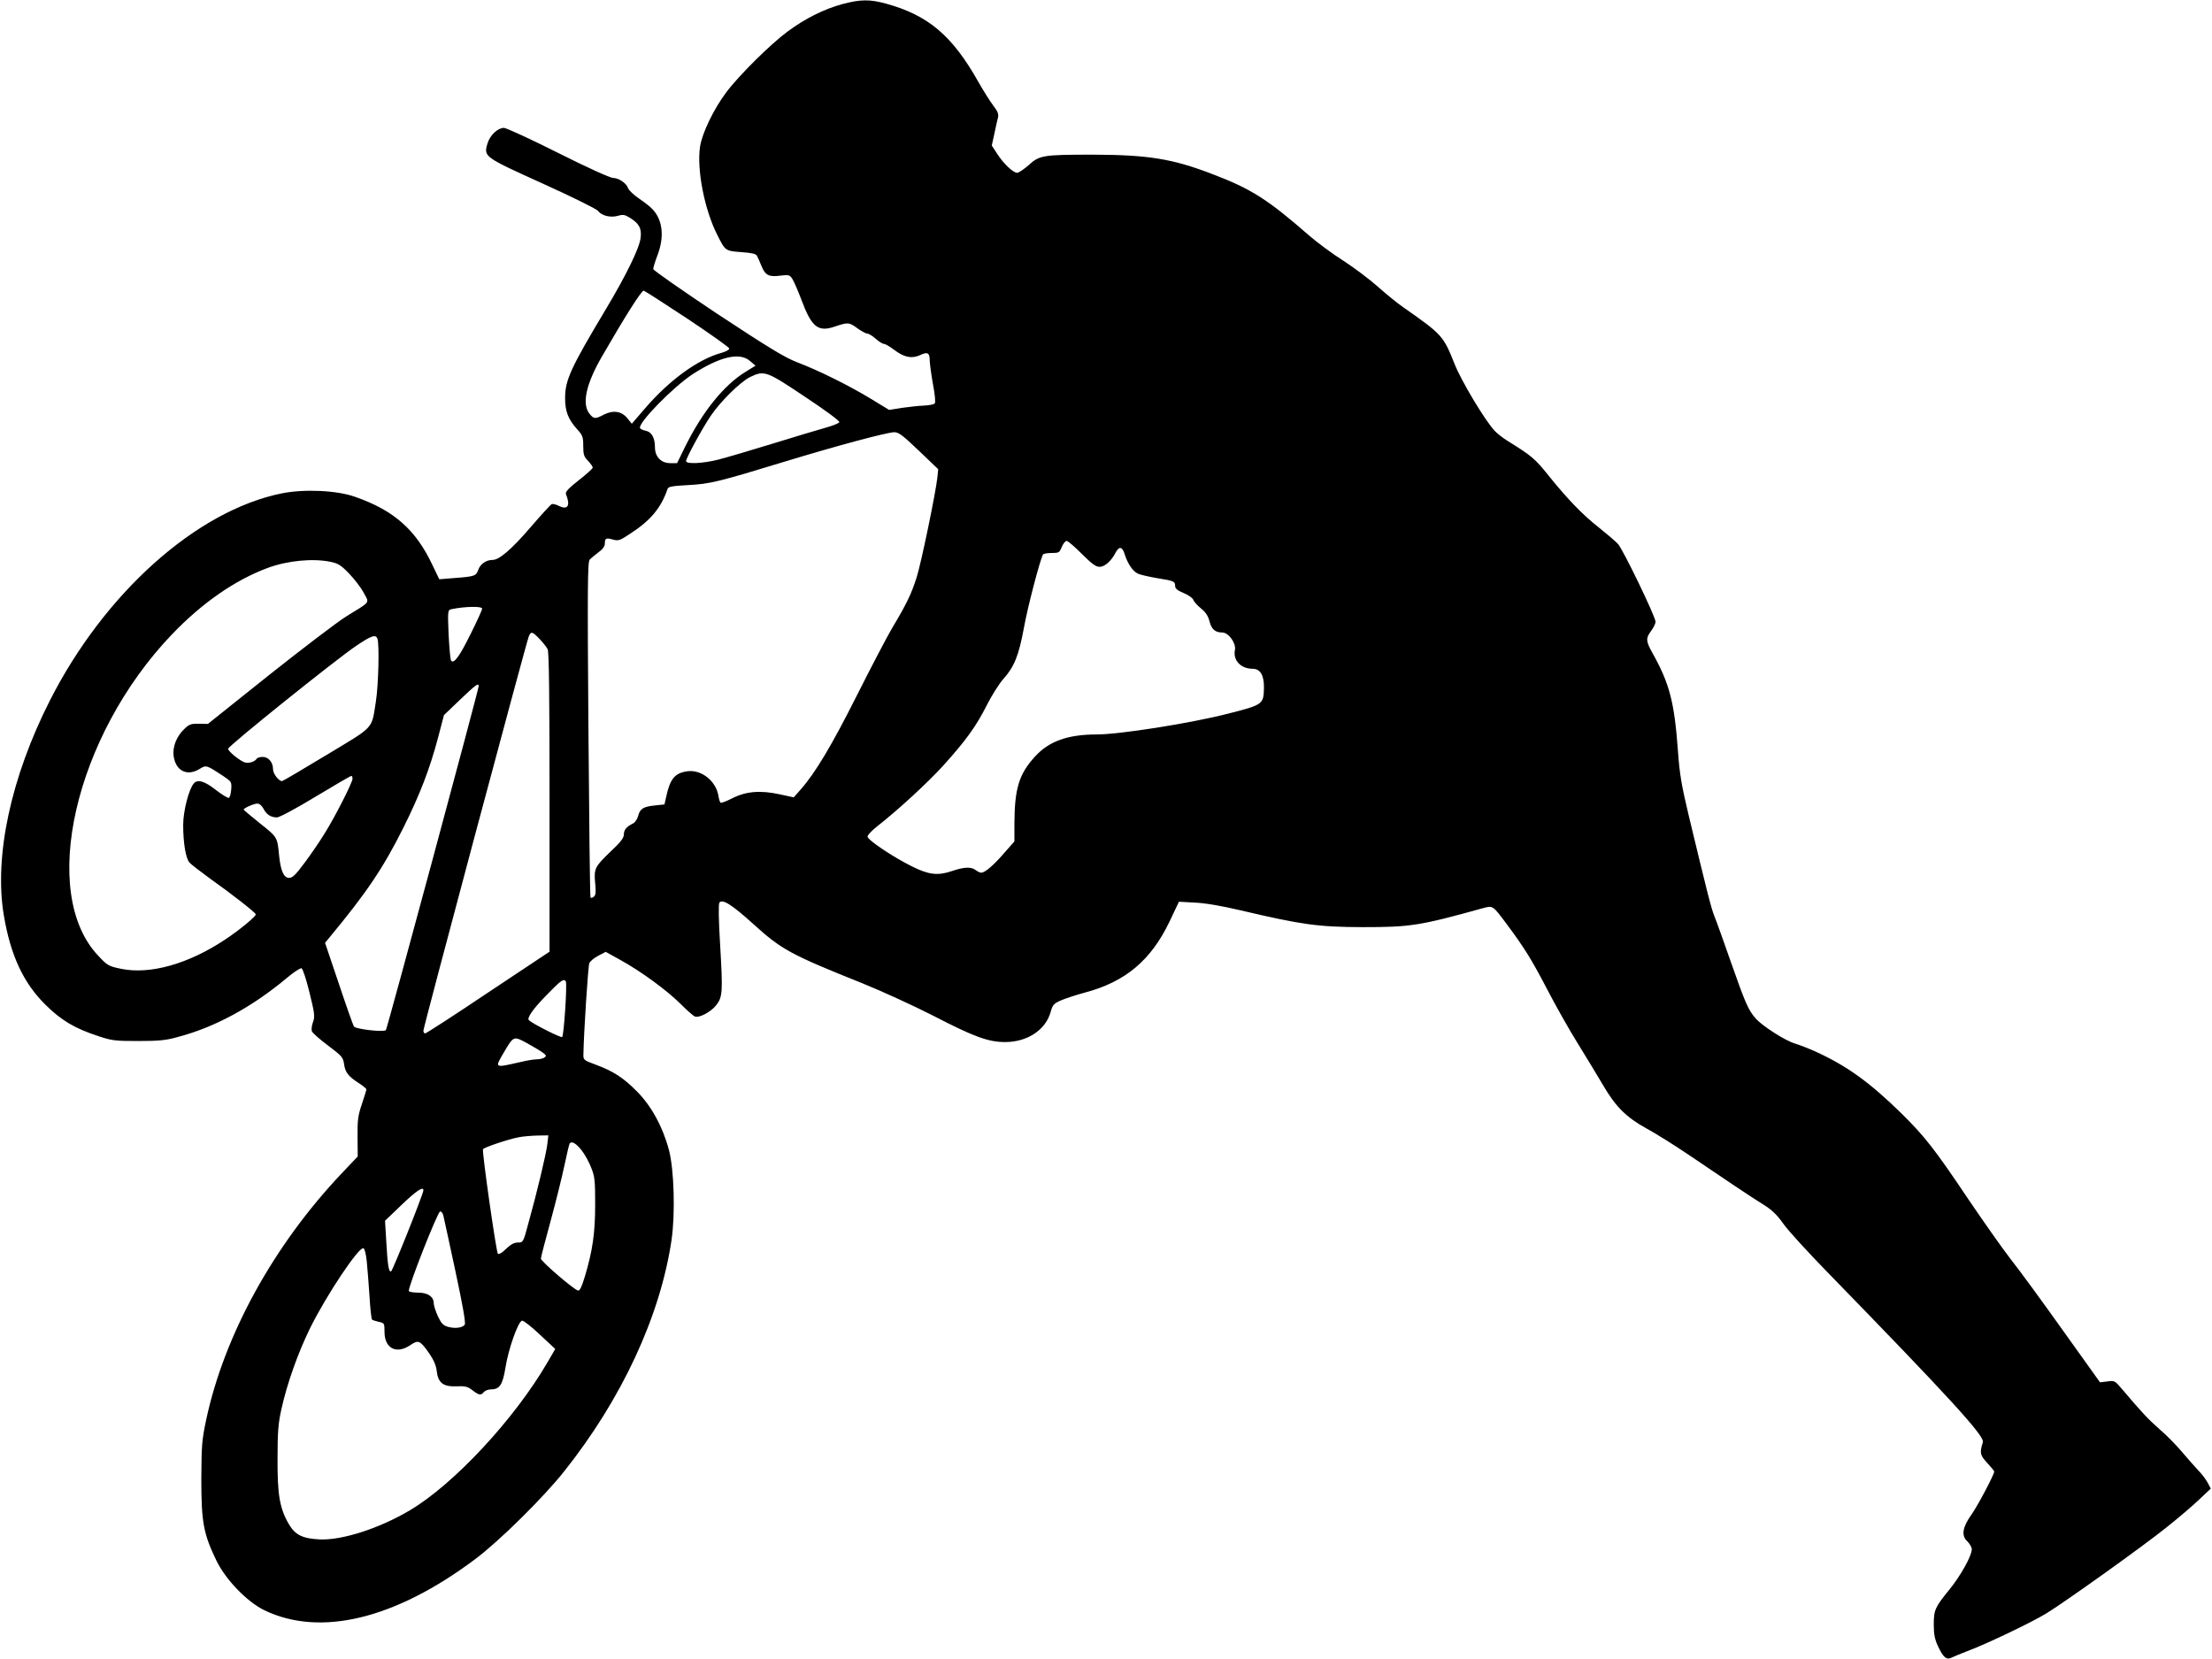 <?xml version="1.0" standalone="no"?>
<!DOCTYPE svg PUBLIC "-//W3C//DTD SVG 20010904//EN"
 "http://www.w3.org/TR/2001/REC-SVG-20010904/DTD/svg10.dtd">
<svg version="1.0" xmlns="http://www.w3.org/2000/svg"
 width="1280pt" height="960pt" viewBox="0 0 1280 960"
 preserveAspectRatio="xMidYMid meet">
<g transform="translate(0,960) scale(0.1,-0.1)"
fill="#000000" stroke="none">
<path d="M4873 9576 c-105 -29 -212 -82 -315 -158 -98 -72 -282 -254 -356
-353 -72 -96 -139 -235 -151 -313 -20 -131 25 -365 100 -512 46 -92 46 -92
139 -99 59 -4 85 -10 90 -21 5 -8 16 -34 26 -58 22 -55 43 -66 110 -57 49 6
54 4 69 -19 9 -14 32 -67 51 -117 60 -162 97 -192 194 -159 77 26 83 26 132
-10 22 -16 48 -30 56 -30 8 0 30 -13 49 -30 18 -16 40 -30 48 -30 8 0 35 -16
60 -35 57 -43 101 -52 149 -30 44 21 56 14 56 -33 1 -20 9 -82 19 -137 12 -62
15 -104 10 -110 -6 -5 -33 -11 -62 -12 -29 -1 -86 -7 -127 -13 l-75 -12 -110
67 c-126 76 -297 161 -423 209 -69 26 -167 86 -460 279 -204 136 -372 253
-372 260 0 8 11 45 25 81 40 106 30 202 -28 264 -12 14 -48 42 -79 63 -31 21
-59 48 -63 59 -9 29 -54 60 -86 60 -17 0 -148 59 -319 145 -159 80 -301 145
-314 145 -36 0 -81 -43 -95 -90 -23 -77 -21 -78 319 -232 168 -76 312 -147
320 -158 21 -28 72 -41 115 -29 30 9 41 7 71 -12 52 -32 68 -61 61 -115 -6
-58 -83 -216 -201 -413 -204 -341 -236 -410 -236 -515 0 -76 18 -122 68 -178
34 -37 37 -46 37 -99 0 -49 4 -62 28 -86 15 -16 27 -33 27 -39 0 -5 -36 -38
-81 -73 -59 -46 -79 -68 -74 -80 27 -68 11 -94 -42 -68 -15 8 -33 12 -40 10
-6 -2 -61 -62 -122 -133 -111 -129 -182 -190 -220 -190 -37 0 -71 -23 -83 -56
-13 -37 -20 -40 -140 -49 l-86 -7 -40 83 c-96 204 -223 316 -447 394 -106 38
-296 46 -425 20 -493 -100 -1025 -576 -1341 -1198 -226 -445 -324 -902 -267
-1243 39 -232 113 -392 242 -519 90 -89 168 -136 306 -181 78 -26 98 -28 230
-28 118 0 161 4 228 23 217 57 431 174 632 342 39 33 77 58 85 56 7 -3 28 -66
46 -141 30 -121 32 -139 20 -171 -7 -19 -10 -43 -6 -53 3 -9 45 -46 93 -82 81
-61 87 -68 93 -107 6 -48 25 -72 86 -111 23 -15 43 -31 43 -36 0 -5 -12 -43
-26 -85 -22 -65 -26 -91 -25 -189 l1 -114 -92 -97 c-394 -416 -680 -935 -785
-1427 -25 -118 -27 -148 -28 -344 0 -247 12 -315 87 -470 53 -110 177 -239
278 -288 324 -156 757 -51 1220 296 139 104 393 355 514 507 335 421 557 900
622 1340 22 151 15 406 -15 520 -35 133 -102 256 -185 339 -79 80 -136 117
-241 156 -68 25 -70 27 -69 60 2 122 27 509 34 526 4 11 27 30 51 43 l44 23
85 -47 c121 -67 264 -172 346 -252 38 -38 76 -72 85 -75 25 -10 94 27 124 66
37 48 38 78 22 351 -9 145 -10 234 -4 242 17 23 72 -12 194 -122 165 -150 216
-178 636 -346 111 -45 297 -130 412 -189 232 -120 315 -150 411 -150 129 0
235 70 264 175 11 40 18 48 59 66 25 11 89 32 141 46 233 62 381 187 488 411
l54 114 91 -5 c58 -2 156 -19 267 -45 357 -84 448 -96 705 -97 278 0 329 8
697 110 57 15 55 17 135 -90 105 -141 145 -206 235 -378 48 -93 129 -237 181
-320 52 -84 116 -190 143 -236 73 -125 134 -186 250 -250 55 -30 162 -97 239
-149 193 -131 370 -250 443 -295 45 -28 75 -57 109 -105 25 -37 141 -164 257
-283 705 -724 911 -949 900 -984 -19 -64 -17 -74 25 -120 22 -24 41 -47 41
-50 0 -17 -96 -199 -131 -248 -53 -74 -61 -123 -25 -156 14 -14 26 -34 26 -46
0 -38 -66 -156 -131 -235 -82 -101 -89 -116 -89 -202 0 -55 6 -85 24 -123 30
-65 49 -82 79 -67 12 6 51 22 87 36 112 41 381 170 465 222 120 75 551 383
691 495 68 54 154 127 190 162 l67 63 -18 34 c-10 19 -34 51 -54 71 -20 21
-63 70 -96 109 -33 39 -91 98 -130 131 -65 57 -103 98 -214 229 -43 51 -45 52
-87 46 l-42 -5 -216 302 c-118 166 -254 352 -302 412 -47 61 -157 217 -245
347 -195 291 -253 364 -388 497 -183 179 -314 273 -493 355 -42 19 -96 40
-120 47 -56 16 -189 101 -228 145 -44 50 -59 86 -143 324 -41 118 -84 238 -96
267 -20 50 -44 147 -150 588 -41 172 -52 238 -61 365 -21 288 -48 394 -151
577 -35 64 -36 80 -4 123 14 19 25 42 25 52 0 29 -189 421 -218 451 -15 16
-63 57 -107 92 -96 75 -182 164 -294 303 -80 100 -98 114 -236 200 -28 17 -62
44 -76 59 -56 60 -193 288 -232 387 -65 163 -71 170 -297 328 -36 25 -102 79
-148 120 -46 41 -135 108 -198 149 -64 40 -152 106 -196 144 -244 213 -339
273 -566 359 -229 88 -371 110 -687 111 -289 0 -310 -3 -373 -61 -28 -24 -57
-44 -66 -44 -23 0 -80 54 -115 109 l-32 49 15 68 c8 38 17 80 21 94 5 20 -2
36 -28 70 -19 25 -57 86 -85 135 -151 269 -291 387 -535 454 -95 26 -148 25
-254 -3z m-894 -1821 c132 -88 241 -165 241 -172 0 -7 -19 -17 -42 -24 -137
-36 -306 -159 -448 -325 l-74 -86 -25 31 c-34 42 -82 49 -136 22 -51 -27 -59
-26 -84 5 -45 57 -20 171 71 329 135 234 231 386 243 383 7 -2 121 -75 254
-163z m360 -243 l33 -28 -60 -37 c-124 -77 -246 -228 -346 -429 l-48 -98 -40
0 c-52 0 -88 37 -88 91 0 55 -19 89 -52 96 -16 3 -31 10 -34 15 -17 26 191
239 306 314 156 100 269 127 329 76z m319 -208 c112 -74 202 -140 199 -147 -2
-6 -39 -21 -83 -33 -43 -12 -183 -54 -309 -93 -127 -39 -266 -80 -310 -91 -88
-22 -185 -27 -185 -8 0 17 95 192 143 262 55 82 172 197 227 224 83 40 94 36
318 -114z m659 -312 l112 -107 -5 -50 c-10 -89 -93 -492 -120 -577 -30 -94
-58 -153 -139 -288 -31 -52 -124 -230 -207 -395 -144 -287 -242 -451 -327
-546 l-38 -43 -83 18 c-111 24 -194 17 -274 -24 -32 -16 -62 -28 -66 -25 -4 2
-10 21 -13 41 -14 85 -99 152 -179 141 -74 -10 -101 -44 -124 -152 l-9 -40
-57 -6 c-67 -7 -85 -19 -96 -63 -5 -17 -18 -36 -29 -41 -38 -19 -53 -37 -53
-64 0 -19 -18 -44 -74 -96 -94 -90 -100 -101 -92 -185 5 -52 4 -69 -8 -79 -8
-7 -16 -8 -19 -4 -3 4 -8 442 -12 973 -6 802 -5 968 7 981 7 8 30 27 51 43 24
17 37 35 37 50 0 32 7 35 46 24 33 -9 41 -6 101 34 118 76 179 150 216 259 4
13 27 17 119 22 127 7 170 17 563 137 299 91 586 168 630 169 25 0 49 -18 142
-107z m943 -597 c58 -58 81 -75 103 -75 30 0 68 34 93 83 20 38 39 34 52 -10
18 -57 49 -102 80 -114 15 -6 64 -17 110 -25 95 -15 102 -18 102 -45 0 -15 14
-26 50 -41 27 -11 52 -29 55 -39 4 -11 24 -33 45 -50 27 -22 41 -43 49 -75 12
-46 33 -64 74 -64 36 0 81 -62 73 -101 -12 -60 34 -109 103 -109 44 0 66 -38
65 -110 -2 -96 -5 -98 -209 -150 -214 -55 -627 -120 -758 -120 -168 0 -277
-39 -358 -128 -93 -102 -118 -185 -119 -389 l0 -102 -60 -68 c-62 -72 -111
-113 -132 -113 -7 0 -22 7 -32 15 -27 20 -66 19 -139 -6 -80 -27 -133 -21
-229 27 -113 56 -258 154 -258 173 0 9 26 36 58 61 119 93 296 256 384 354
129 143 188 226 247 343 28 56 72 126 97 154 64 72 89 135 119 296 21 118 94
398 111 425 3 4 25 8 49 8 42 0 46 2 59 35 8 19 21 35 28 35 8 0 47 -34 88
-75z m-4348 -46 c45 -9 62 -20 108 -68 30 -31 68 -80 84 -110 34 -64 45 -48
-102 -139 -51 -32 -252 -185 -446 -339 l-353 -282 -51 1 c-45 1 -57 -3 -83
-28 -48 -44 -72 -107 -64 -161 13 -85 79 -117 151 -72 37 23 39 22 132 -39 52
-35 53 -36 50 -80 -2 -25 -8 -47 -14 -49 -6 -2 -40 19 -75 46 -66 52 -106 63
-128 37 -29 -35 -61 -160 -61 -240 0 -105 15 -194 37 -218 9 -10 62 -51 117
-91 130 -92 266 -199 266 -208 0 -13 -93 -90 -176 -145 -213 -142 -436 -205
-604 -170 -71 15 -78 18 -131 75 -345 363 -137 1271 425 1859 175 183 365 315
556 386 114 42 260 56 362 35z m878 -271 c0 -7 -29 -71 -65 -143 -64 -130 -97
-177 -114 -159 -5 5 -11 73 -15 151 -6 142 -5 143 17 148 77 16 177 18 177 3z
m332 -175 c20 -21 41 -48 47 -60 8 -15 11 -268 11 -886 l0 -864 -355 -236
c-195 -131 -359 -237 -365 -237 -5 0 -10 7 -10 16 0 19 596 2249 610 2282 13
30 20 28 62 -15z m-938 1 c12 -31 6 -270 -9 -364 -26 -163 -4 -139 -286 -309
-137 -83 -253 -151 -257 -151 -19 0 -52 43 -52 68 0 41 -26 72 -60 72 -16 0
-32 -5 -35 -11 -13 -20 -55 -30 -78 -17 -38 20 -87 63 -87 75 0 16 623 516
740 595 89 60 114 69 124 42z m586 -274 c0 -20 -530 -1984 -537 -1991 -15 -13
-176 6 -185 21 -5 8 -45 121 -88 250 l-79 234 22 27 c219 264 314 405 431 639
96 192 153 341 201 522 l34 130 93 89 c91 87 108 99 108 79z m-730 -536 c0
-21 -99 -217 -161 -316 -28 -46 -80 -122 -116 -170 -51 -69 -70 -88 -90 -88
-31 0 -49 41 -58 130 -10 106 -10 106 -110 185 -52 42 -95 78 -95 80 0 9 60
35 79 35 13 0 26 -12 36 -30 17 -34 43 -50 78 -50 14 0 113 53 223 120 110 66
202 120 207 120 4 0 7 -7 7 -16z m1234 -1173 c9 -14 -11 -312 -21 -322 -6 -6
-166 74 -192 97 -14 12 21 63 98 142 86 89 104 102 115 83z m-132 -413 c20
-15 21 -19 8 -28 -8 -5 -28 -10 -45 -10 -16 0 -59 -7 -95 -16 -151 -34 -148
-36 -95 55 58 98 56 97 136 54 38 -21 79 -46 91 -55z m25 -530 c-7 -57 -58
-272 -109 -455 -30 -113 -31 -113 -61 -113 -22 0 -42 -11 -69 -37 -23 -23 -41
-33 -47 -28 -10 12 -93 594 -86 605 7 11 147 58 206 69 24 5 73 9 108 10 l64
1 -6 -52z m199 -35 c18 -23 43 -68 55 -100 21 -52 23 -75 23 -213 0 -166 -15
-268 -60 -418 -18 -59 -29 -82 -39 -80 -24 5 -215 169 -215 185 0 8 25 104 55
213 30 110 66 255 80 321 14 67 28 126 31 131 11 18 38 2 70 -39z m-916 -231
c0 -20 -178 -466 -187 -469 -14 -5 -20 36 -28 177 l-7 116 96 92 c86 82 126
109 126 84z m115 -144 c3 -13 35 -158 70 -322 44 -206 61 -303 54 -312 -14
-18 -57 -23 -96 -12 -28 8 -39 19 -59 61 -13 29 -24 62 -24 75 0 38 -34 62
-89 62 -28 0 -52 4 -55 9 -9 14 167 461 181 461 7 0 15 -10 18 -22z m-443
-264 c4 -38 11 -129 16 -201 4 -73 11 -136 15 -139 3 -3 21 -9 39 -13 32 -7
33 -8 33 -58 0 -96 69 -131 149 -77 47 32 56 29 110 -48 26 -38 40 -71 43
-101 8 -69 37 -92 114 -89 51 2 65 -1 93 -23 38 -29 49 -31 66 -10 7 8 25 15
40 15 51 0 69 26 85 127 17 107 73 266 96 271 8 1 55 -35 103 -81 l89 -83 -43
-74 c-189 -327 -542 -708 -799 -860 -175 -104 -392 -174 -521 -168 -100 5
-143 26 -180 91 -52 90 -65 170 -64 377 0 152 4 203 22 284 33 150 96 327 167
472 95 191 281 470 308 461 7 -2 15 -35 19 -73z"/>
</g>
</svg>
